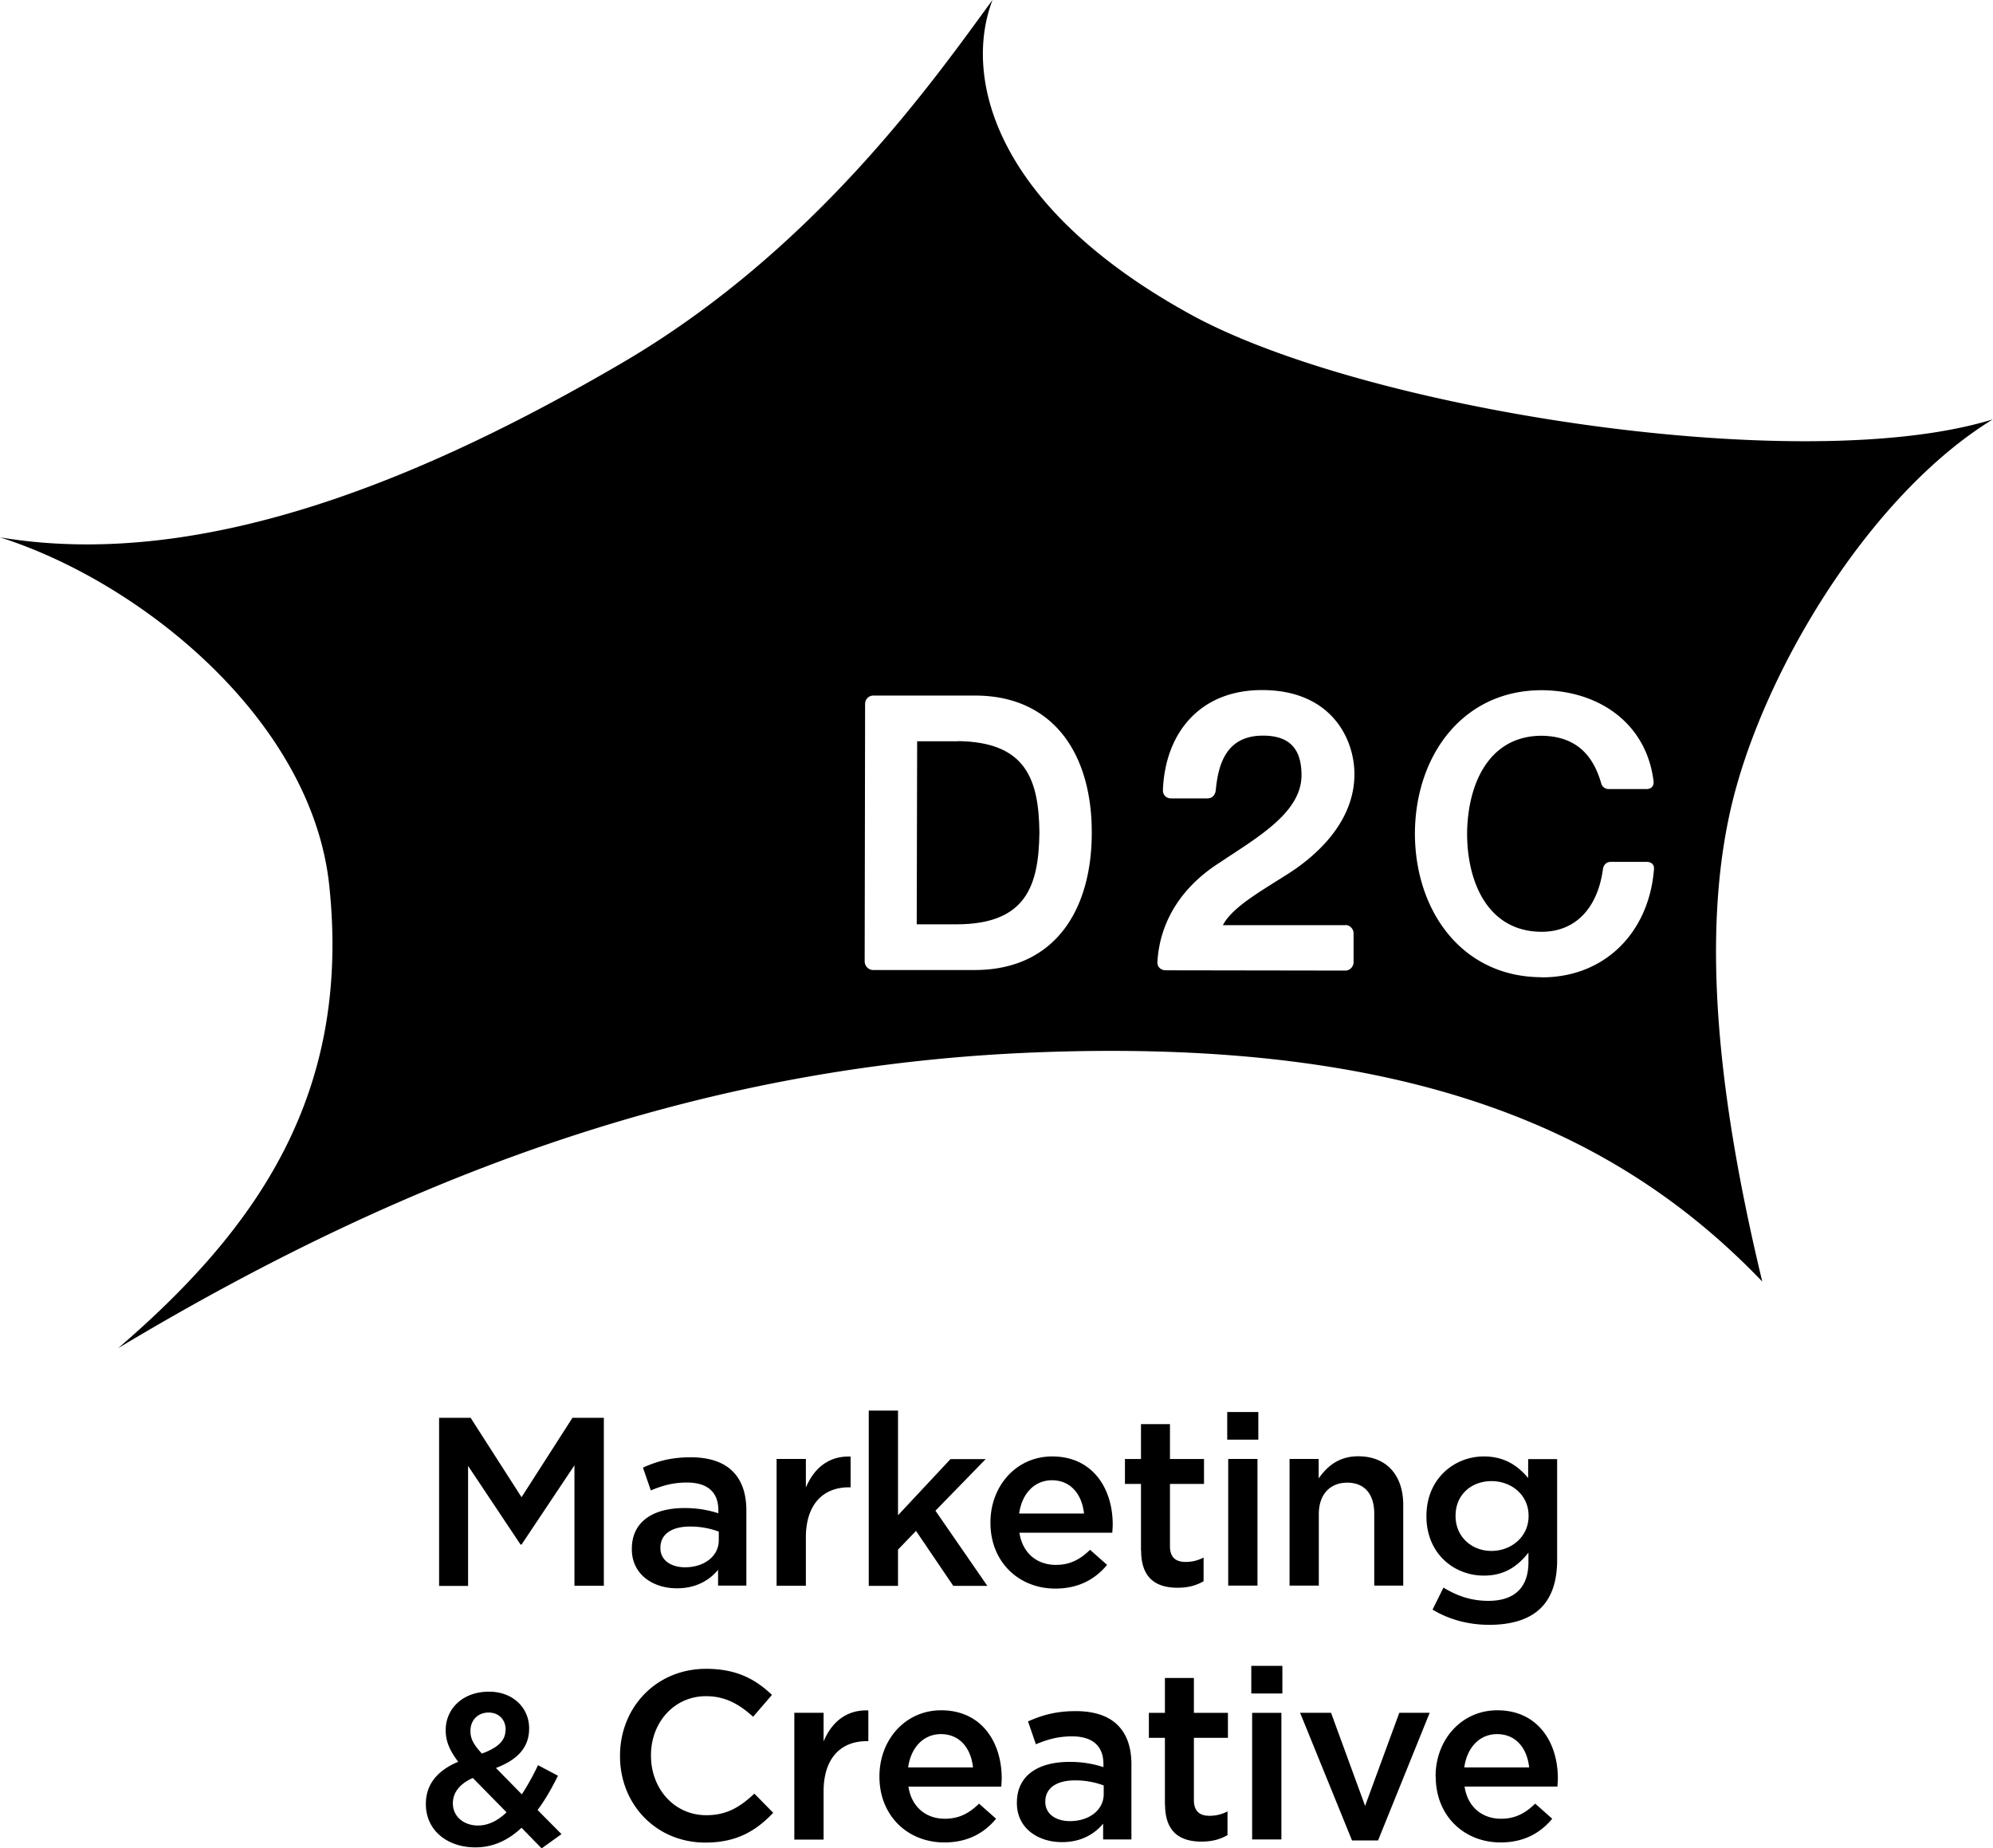 <svg width="179" height="166" fill="none" xmlns="http://www.w3.org/2000/svg"><path d="M86.025 66.573h-3.652l-.038 16.44h3.652c6.166-.037 7.304-3.457 7.367-8.22-.05-4.75-1.175-8.17-7.341-8.233l.012.013Z" fill="#000"/><path d="M179 37.657c-17.021 5.282-56.457-.798-72.126-9.449C89.247 18.493 86.493 6.904 89.146-.012 83.89 7.17 73.238 22.432 55.876 32.59 38.388 42.813 18.309 51.324 0 48.259c12.7 4.028 27.988 16.403 29.568 31.235 2.01 18.897-6.609 30.955-18.954 41.582 27.156-16.29 53.476-25.498 82.778-26.574 33.295-1.242 51.921 7.067 64.885 20.594-4.056-16.845-5.37-30.904-2.919-42.063 2.679-12.236 12.409-28.511 23.655-35.389l-.013.013ZM95.54 83.495c-1.719 2.242-4.372 3.622-7.986 3.622h-9.16c-.405-.012-.734-.367-.734-.785l.038-23.115c0-.418.329-.748.733-.748h9.148c3.627 0 6.28 1.406 7.999 3.66 1.706 2.243 2.49 5.32 2.477 8.677 0 3.344-.784 6.434-2.502 8.676l-.013.013Zm25.297-.418c.404 0 .733.342.733.76v2.571c0 .418-.341.76-.733.76l-16.123-.025c-.43 0-.809-.292-.759-.786.228-3.774 2.338-6.826 5.598-8.891 3.298-2.217 7.316-4.446 7.342-7.815 0-2.191-.872-3.584-3.463-3.584-3.272 0-4.005 2.52-4.233 4.85-.038.431-.265.786-.77.786h-3.261c-.341 0-.745-.228-.72-.785.215-5.105 3.323-8.943 8.896-8.943 6.267 0 8.314 4.434 8.302 7.562 0 3.901-2.843 6.878-5.686 8.765-2.679 1.722-5.257 3.128-6.129 4.788h11.031l-.025-.013Zm17.614 4.686h-.025c-7.101-.025-11.334-5.927-11.347-12.906.025-6.98 4.284-12.869 11.385-12.869 5.193.026 9.414 3.015 10.046 8.157.063.43-.19.722-.645.722h-3.361a.694.694 0 0 1-.695-.52c-.72-2.52-2.249-4.23-5.345-4.268-4.7 0-6.659 4.269-6.697 8.79.013 4.535 1.971 8.79 6.672 8.816 3.26 0 5.079-2.369 5.522-5.586.05-.43.316-.696.72-.696h3.197c.404 0 .733.215.67.709-.468 5.7-4.474 9.677-10.084 9.664l-.013-.013ZM39.45 127.332h2.817l4.575 7.131 4.574-7.131h2.818v15.085h-2.641V131.6l-4.751 7.119h-.089l-4.713-7.068v10.779h-2.603v-15.085l.013-.013Zm17.298 11.805v-.038c0-2.457 1.933-3.66 4.713-3.66a9.6 9.6 0 0 1 3.058.468v-.278c0-1.622-.986-2.483-2.818-2.483-1.263 0-2.211.279-3.247.709l-.708-2.051c1.264-.558 2.49-.925 4.296-.925 1.694 0 2.97.456 3.766 1.267.834.823 1.226 2.026 1.226 3.508v6.751h-2.54v-1.419c-.77.925-1.959 1.66-3.703 1.66-2.122 0-4.043-1.229-4.043-3.509Zm7.809-.811v-.772a7.353 7.353 0 0 0-2.578-.456c-1.68 0-2.666.709-2.666 1.9v.038c0 1.102.973 1.722 2.211 1.722 1.719 0 3.033-.988 3.033-2.432Zm5.193-7.297h2.629v2.572c.707-1.698 2.021-2.863 4.018-2.787v2.761h-.152c-2.274 0-3.866 1.482-3.866 4.509v4.332H69.75v-11.387Zm8.277-4.343h2.628v9.398l4.713-5.041h3.16l-4.512 4.635 4.663 6.751H85.62l-3.349-4.939-1.617 1.684v3.255h-2.628v-15.743Zm10.93 10.082v-.038c0-3.255 2.3-5.927 5.547-5.927 3.614 0 5.434 2.85 5.434 6.117 0 .241-.026.469-.038.735h-8.34c.278 1.849 1.592 2.888 3.273 2.888 1.263 0 2.173-.481 3.07-1.355l1.53 1.355c-1.075 1.292-2.566 2.128-4.65 2.128-3.286 0-5.826-2.394-5.826-5.903Zm8.403-.836c-.177-1.684-1.163-2.989-2.881-2.989-1.592 0-2.704 1.229-2.944 2.989h5.825Zm5.117 3.332v-5.991h-1.44v-2.242h1.44v-3.129h2.603v3.129h3.058v2.242h-3.058v5.585c0 1.014.518 1.419 1.403 1.419.581 0 1.099-.127 1.617-.393v2.128c-.644.368-1.352.583-2.338.583-1.908 0-3.272-.836-3.272-3.344l-.013.013Zm7.746-12.452h2.793v2.483h-2.793v-2.483Zm.089 4.218h2.628v11.374h-2.628V131.03Zm5.496 0h2.628v1.748c.733-1.052 1.782-1.989 3.551-1.989 2.565 0 4.044 1.723 4.044 4.357v7.258h-2.603v-6.46c0-1.773-.885-2.786-2.427-2.786-1.541 0-2.552 1.051-2.552 2.824v6.422h-2.628V131.03h-.013Zm12.863 13.515.973-1.963c1.226.747 2.489 1.191 4.044 1.191 2.325 0 3.588-1.191 3.588-3.471v-.861c-.947 1.203-2.123 2.064-4.005 2.064-2.692 0-5.156-1.988-5.156-5.319v-.038c0-3.357 2.515-5.345 5.156-5.345 1.908 0 3.095.886 3.98 1.938v-1.698h2.603v9.057c0 1.912-.493 3.343-1.441 4.293-1.036 1.039-2.628 1.533-4.662 1.533-1.87 0-3.614-.481-5.067-1.355l-.013-.026Zm8.618-8.385v-.038c0-1.849-1.529-3.103-3.336-3.103s-3.222 1.229-3.222 3.103v.038c0 1.85 1.44 3.129 3.222 3.129s3.336-1.267 3.336-3.129Zm-90.448 27.992c-1.162 1.09-2.514 1.761-4.144 1.761-2.527 0-4.448-1.533-4.448-3.876v-.038c0-1.748 1.049-3.002 2.906-3.774-.77-1.014-1.124-1.837-1.124-2.825v-.038c0-1.836 1.465-3.432 3.892-3.432 2.148 0 3.6 1.456 3.6 3.28v.038c0 1.786-1.174 2.85-2.981 3.534l2.325 2.369a21.239 21.239 0 0 0 1.453-2.622l1.794.95c-.543 1.089-1.137 2.153-1.832 3.077l2.148 2.166-1.782 1.28-1.794-1.837-.013-.013Zm-1.352-1.393-3.02-3.078c-1.25.545-1.794 1.381-1.794 2.255v.038c0 1.14.948 1.976 2.262 1.976.922 0 1.782-.444 2.552-1.178v-.013Zm-.075-7.384v-.038c0-.912-.632-1.533-1.53-1.533-.972 0-1.63.697-1.63 1.634v.038c0 .684.266 1.178 1.024 2.014 1.39-.507 2.123-1.14 2.123-2.115h.013Zm10.273 2.342v-.038c0-4.294 3.209-7.802 7.733-7.802 2.792 0 4.473.975 5.913 2.343l-1.693 1.963c-1.226-1.114-2.49-1.849-4.233-1.849-2.843 0-4.94 2.343-4.94 5.307v.038c0 2.951 2.084 5.345 4.965 5.345 1.845 0 3.033-.734 4.322-1.938l1.693 1.723c-1.567 1.634-3.285 2.672-6.103 2.672-4.41 0-7.657-3.432-7.657-7.751v-.013Zm15.655-3.889h2.629v2.571c.707-1.697 2.021-2.862 4.018-2.786v2.761h-.152c-2.274 0-3.866 1.482-3.866 4.509v4.332h-2.629v-11.387Zm7.645 5.739v-.038c0-3.255 2.3-5.927 5.547-5.927 3.614 0 5.434 2.849 5.434 6.117 0 .241-.025.469-.038.735h-8.34c.278 1.849 1.592 2.888 3.273 2.888 1.264 0 2.173-.482 3.07-1.356l1.53 1.356c-1.075 1.292-2.553 2.128-4.65 2.128-3.286 0-5.826-2.394-5.826-5.903Zm8.403-.836c-.177-1.684-1.162-2.989-2.88-2.989-1.593 0-2.705 1.229-2.945 2.989h5.825Zm3.942 3.203v-.038c0-2.457 1.934-3.66 4.714-3.66a9.61 9.61 0 0 1 3.058.468v-.278c0-1.622-.986-2.483-2.818-2.483-1.264 0-2.212.279-3.248.709l-.707-2.052c1.263-.557 2.489-.924 4.296-.924 1.693 0 2.97.456 3.765 1.266.834.824 1.226 2.027 1.226 3.509v6.751h-2.54v-1.419c-.77.925-1.958 1.659-3.702 1.659-2.123 0-4.044-1.228-4.044-3.508Zm7.797-.811v-.772a7.33 7.33 0 0 0-2.578-.456c-1.68 0-2.666.709-2.666 1.9v.038c0 1.102.973 1.722 2.211 1.722 1.719 0 3.033-.988 3.033-2.432Zm5.497.94v-5.991h-1.441v-2.242h1.441v-3.129h2.603v3.129h3.057v2.242h-3.057v5.585c0 1.013.518 1.419 1.402 1.419.581 0 1.099-.127 1.618-.393v2.128c-.645.367-1.353.583-2.338.583-1.908 0-3.273-.836-3.273-3.344l-.012.013Zm7.758-12.452h2.792v2.483h-2.792v-2.483Zm.076 4.218h2.628v11.374h-2.628v-11.374Zm4.296-.001h2.792l3.058 8.36 3.071-8.36h2.729l-4.637 11.463h-2.338l-4.663-11.463h-.012Zm12.181 5.739v-.038c0-3.255 2.3-5.927 5.547-5.927 3.614 0 5.434 2.849 5.434 6.117 0 .241-.026.469-.038.735h-8.34c.278 1.849 1.592 2.888 3.273 2.888 1.263 0 2.173-.482 3.07-1.356l1.529 1.356c-1.074 1.292-2.552 2.128-4.637 2.128-3.286 0-5.825-2.394-5.825-5.903h-.013Zm8.403-.836c-.177-1.684-1.163-2.989-2.881-2.989-1.592 0-2.704 1.229-2.944 2.989h5.825Z" fill="#000"/></svg>